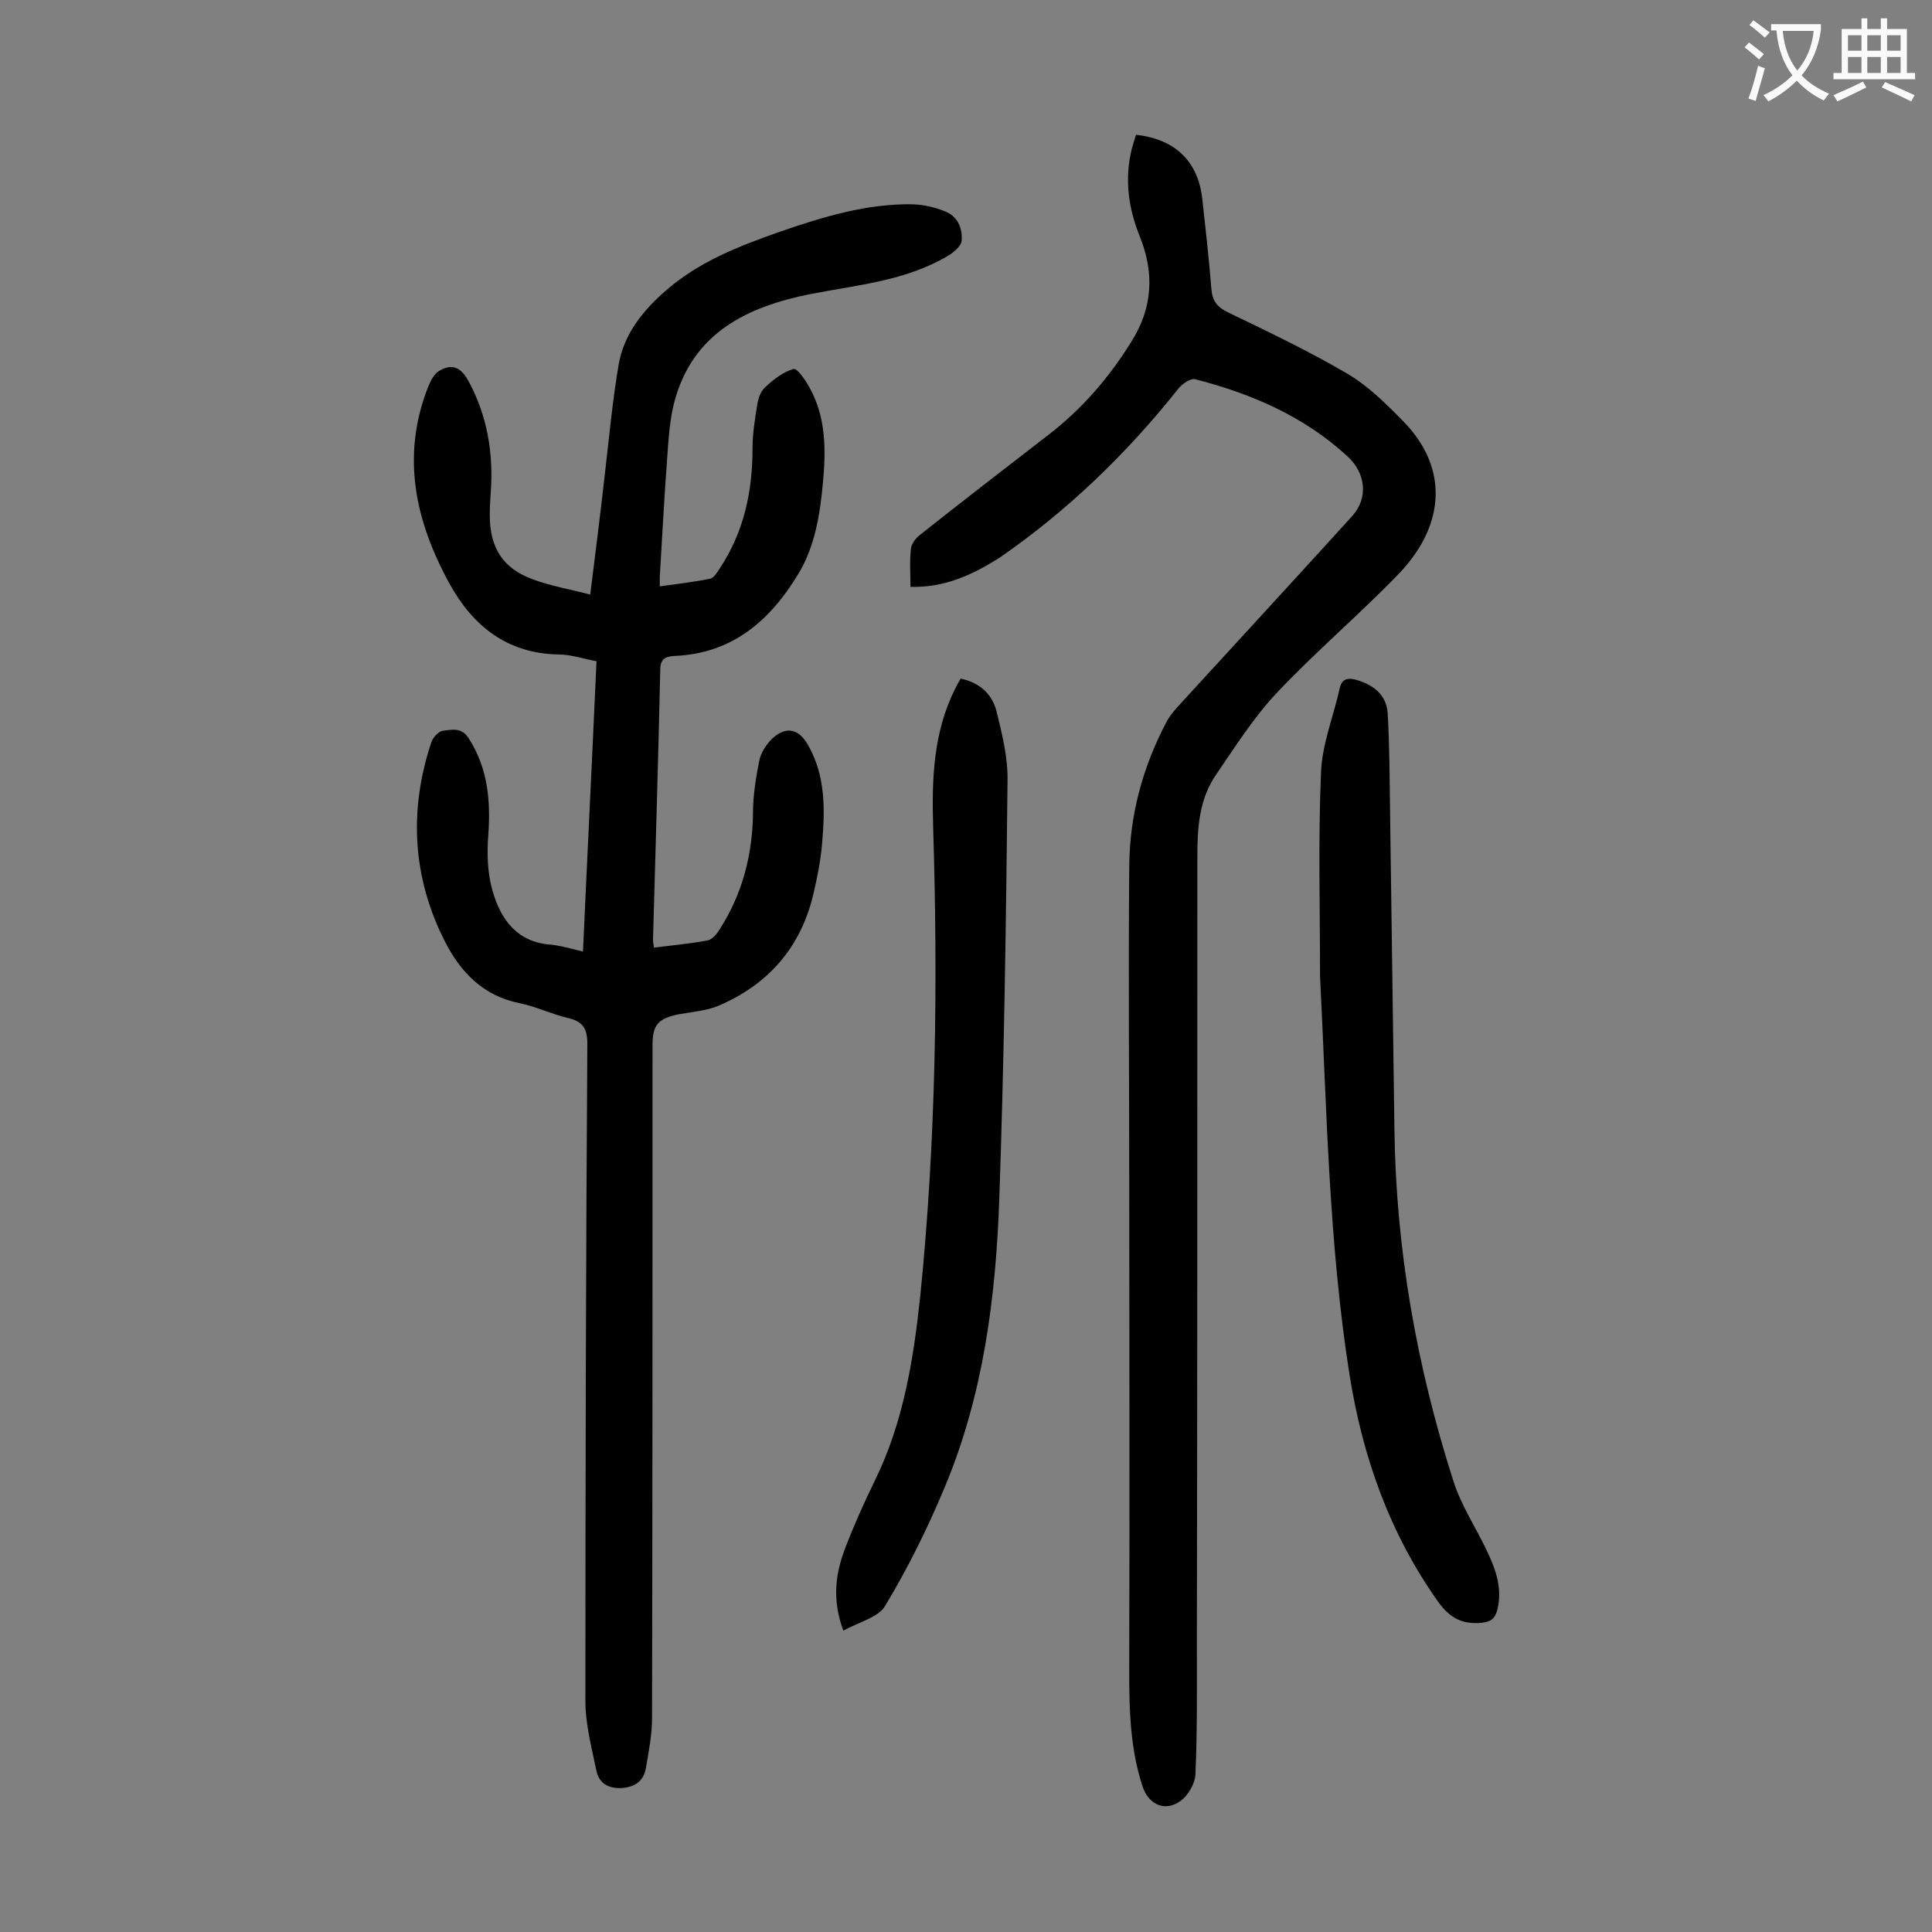 <svg enable-background="new 0 0 400 400" viewBox="0 0 400 400" xmlns="http://www.w3.org/2000/svg"><rect x="0" y="0" width="400" height="400" fill="#808080" stroke="none"/><g fill="#000001"><path d="m120.7 197c.9-20.1 1.9-39.9 2.8-60.1-2.7-.5-5.3-1.4-7.9-1.4-10.6-.2-17.7-5.9-22.5-14.6-7.1-12.9-10.1-26.4-4.5-40.7.5-1.3 1.3-2.8 2.3-3.4 2.7-1.6 4.5-.8 6.1 2.1 3.9 7.2 5.2 15 4.6 23.1-.1 1.5-.2 3.1-.2 4.6 0 6.7 2.6 11 8.8 13.3 3.7 1.4 7.8 2.1 12 3.2 1.1-8.7 2.1-16.7 3-24.7.9-7.7 1.6-15.4 2.9-23 1.1-6.2 4.9-11 9.6-15.1 6.9-6.1 15.2-9.3 23.7-12.3 9-3.1 18.1-5.9 27.7-5.7 2.2.1 4.4.6 6.4 1.4 2.8 1 3.8 3.6 3.6 6.1-.1 1.2-1.7 2.5-2.9 3.2-8.8 5.2-18.8 6-28.5 7.9-12.9 2.6-24.1 7.9-28 22-1.1 4-1.3 8.3-1.6 12.4-.6 8-1 16.1-1.5 24.1v2c3.6-.5 7.1-.9 10.5-1.6.7-.2 1.4-1.3 1.9-2.1 5-7.5 6.8-15.9 6.8-24.8 0-3.1.5-6.2 1-9.2.2-1.3.7-2.7 1.6-3.5 1.7-1.6 3.7-3.2 5.9-3.8.8-.2 2.6 2.5 3.5 4.2 3.2 6 3.2 12.6 2.6 19.1-.6 6.6-1.6 13.3-5.1 19.1-5.8 9.6-13.6 16.5-25.6 17-1.9.1-3 .6-3 2.8-.4 18.7-1 37.4-1.5 56 0 .4.1.9.2 1.6 3.8-.5 7.5-.8 11.1-1.5 1-.2 1.9-1.3 2.5-2.3 4.7-7.3 6.8-15.4 6.9-24.1 0-3.6.6-7.3 1.3-10.8.3-1.6 1.4-3.3 2.6-4.5 2.8-2.7 5.5-2.2 7.4 1.1 3.8 6.5 3.6 13.6 3 20.6-.3 3.5-1 7-1.8 10.4-2.6 11.1-9.4 18.8-19.8 23.2-2.5 1-5.4 1.2-8.1 1.7-4.3.9-5.4 2.2-5.4 6.4 0 46.4 0 92.9-.1 139.3 0 3.5-.7 7-1.3 10.5-.5 2.6-2.3 3.8-5 4-2.7.1-4.6-.9-5.2-3.5-1-4.8-2.3-9.7-2.3-14.6 0-45.3.1-90.7.4-136 0-3.1-.9-4.6-3.9-5.3-3.4-.8-6.7-2.4-10.1-3.1-7.6-1.5-12.3-6.5-15.5-12.8-6.7-13.2-7.5-27.1-2.8-41.2.3-1 1.5-2.3 2.4-2.4 1.8-.2 3.8-.8 5.3 1.5 4 6.2 4.6 12.9 4.1 20-.3 3.9-.2 8 .9 11.7 1.7 6 5.2 10.7 12.3 11.1 2.3.3 4.2.9 6.4 1.4z"/><path d="m188.5 121.5c0-2.9-.2-5.4.1-7.9.1-1 1-2.2 1.8-2.8 8.8-7 17.8-13.9 26.7-20.8 6.9-5.3 12.5-11.8 17.1-19.2 4.5-7.1 4.8-14.3 1.8-21.8-2.4-5.9-3.2-11.9-1.7-18.1.3-1 .6-2.1.9-3 8.1.9 12.8 5.5 13.7 13.1.7 6.3 1.4 12.5 1.9 18.8.2 2.5 1.2 3.8 3.5 4.9 8.3 4 16.7 8 24.7 12.7 4.4 2.6 8.2 6.4 11.8 10.1 9 9.4 8.5 21.1-1.1 31.2-8.2 8.5-17.3 16.2-25.4 24.8-4.7 5-8.5 11-12.4 16.7-3.6 5.1-4 11-4 17.1 0 54.2 0 108.4-.1 162.6 0 9.2.1 18.3-.3 27.5-.1 1.9-1.5 4.3-3 5.4-3.2 2.4-6.6.9-7.9-2.8-3.1-9.3-2.8-18.9-2.8-28.6.1-31.3 0-62.6 0-93.9 0-22.8-.2-45.6 0-68.3.1-10.5 2.8-20.5 7.8-29.9.7-1.3 1.8-2.5 2.8-3.6 11.9-13 23.8-25.9 35.6-38.9 3.3-3.7 2.8-8.8-1-12.3-9-8.3-19.9-13-31.6-16-.9-.2-2.5.9-3.3 1.8-10.7 13.5-23 25.4-37.2 35.2-5.4 3.4-11.2 6.2-18.4 6z"/><path d="m174.6 337.6c-2.4-6.5-1.6-11.9.4-17.1 1.8-4.7 3.9-9.4 6.1-13.9 5.9-12 8-24.9 9.4-38 3.3-32.4 3.7-64.8 2.7-97.3-.3-9.9 0-19.7 4.6-28.8.3-.6.6-1.2 1.1-2 3.9.8 6.5 3.2 7.4 6.7 1.2 4.8 2.4 9.7 2.3 14.6-.3 28.7-.7 57.5-1.7 86.2-.7 20.5-3.3 40.8-11.3 59.9-3.5 8.4-7.6 16.7-12.3 24.5-1.3 2.4-5.4 3.4-8.7 5.2z"/><path d="m273.3 202.1c0-14-.4-28.1.2-42.1.2-5.9 2.6-11.7 3.9-17.6.4-1.8 1.6-2.1 3.2-1.7 3.6 1 6.4 3 6.7 6.9.4 6.8.4 13.7.5 20.5.3 21.9.6 43.8.9 65.6.3 24.9 4.6 49.2 12.2 72.9 1.6 5.1 4.7 9.7 7 14.6 1.8 3.8 3.2 7.7 2.1 12.1-.5 1.9-1.4 2.5-3.4 2.7-3.9.3-6.4-1-8.8-4.3-10.1-14.2-15.7-30.1-18.4-47.1-4.3-27.3-4.7-54.9-6.1-82.5z"/></g><path d="m362.1 8.8c1.1.8 2.1 1.6 3.1 2.4l-1 1.1c-1.3-1.1-2.3-2-3-2.5zm1.9 4.8c.5.2.9.4 1.4.5-.6 2.3-1.3 4.5-1.9 6.8l-1.5-.5c.8-2.1 1.4-4.3 2-6.8zm-1-9.4c1.3.9 2.4 1.8 3.4 2.5l-1 1.1c-1.4-1.2-2.4-2.1-3.2-2.6zm3.7 2.2v-1.4h10.3v1.2c-.5 3.6-1.8 6.8-4 9.4 1.5 1.6 3.4 2.8 5.7 3.8-.3.4-.7.8-1.1 1.4-2.3-1.1-4.1-2.5-5.6-4.1-1.6 1.6-3.6 3.1-5.9 4.3-.3-.5-.7-.9-1-1.3 2.4-1.1 4.4-2.5 6-4.1-1.9-2.5-3-5.6-3.3-9.3h-1.1zm8.8 0h-6.4c.3 3.3 1.3 6 3 8.2 2-2.3 3.1-5.1 3.4-8.2z" fill="#fafafb"/><path d="m385.3 3.8h1.3v2.2h2.8v-2.2h1.3v2.2h4.1v9.1h1.7v1.3h-16.9v-1.3h1.7v-9.1h4.1v-2.2zm.4 13.1.7 1.2c-1.8.9-3.8 1.9-6 2.9-.2-.4-.5-.8-.8-1.3 2.3-1 4.3-1.9 6.1-2.8zm-3.1-6.4h2.8v-3.2h-2.8zm0 4.6h2.8v-3.3h-2.8zm4-4.6h2.8v-3.2h-2.8zm0 4.6h2.8v-3.3h-2.8zm3.7 1.9c2.1.9 4.1 1.8 6.1 2.7l-.7 1.3c-2.2-1.1-4.2-2-6.1-2.9zm3.2-9.7h-2.8v3.2h2.8zm-2.8 7.8h2.8v-3.3h-2.8z" fill="#fafafb"/></svg>